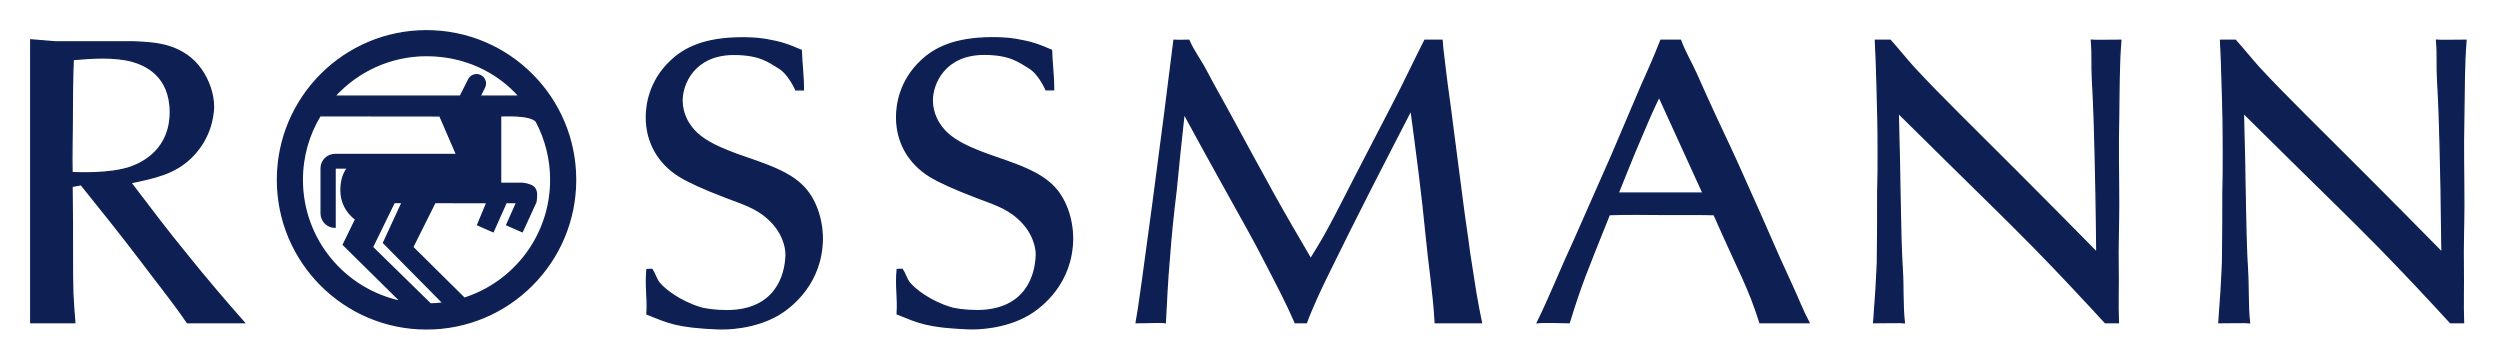 <svg width="139" height="20" viewBox="0 0 139 20" fill="none" xmlns="http://www.w3.org/2000/svg">
<path fill-rule="evenodd" clip-rule="evenodd" d="M17.793 6.436C17.166 7.476 16.805 8.696 16.805 9.998C16.805 13.325 19.155 16.101 22.285 16.76L19.088 13.604L19.776 12.193C19.28 11.829 18.96 11.246 18.96 10.592C18.96 10.126 19.058 9.68 19.329 9.34H18.629V12.634C18.202 12.634 17.857 12.287 17.857 11.86V9.36C17.857 8.932 18.204 8.591 18.632 8.591H25.388L24.458 6.443L17.793 6.436ZM27.832 10.195H29.071C29.795 10.298 29.897 10.54 29.795 11.228L29.037 12.881L28.177 12.502L28.728 11.262L28.141 11.261L27.419 12.881L26.559 12.502L27.075 11.262L24.183 11.261L22.944 13.741L25.818 16.583C28.605 15.693 30.625 13.082 30.625 9.998C30.625 8.827 30.333 7.724 29.82 6.757C29.52 6.339 27.832 6.443 27.832 6.443V10.195ZM23.943 16.91L20.706 13.741L21.917 11.261H22.359L21.325 13.5L24.636 16.847C24.386 16.88 24.131 16.901 23.874 16.906L23.943 16.91ZM26.696 5.346H28.865C27.6 3.927 25.765 3.088 23.715 3.088C21.693 3.088 19.873 3.961 18.609 5.346H25.595L26.055 4.435C26.169 4.192 26.459 4.086 26.703 4.199C26.948 4.313 27.054 4.604 26.94 4.847L26.696 5.34V5.346ZM15.429 9.998C15.429 5.422 19.139 1.712 23.715 1.712C28.291 1.712 32.001 5.422 32.001 9.998C32.001 14.575 28.291 18.285 23.715 18.285C19.139 18.285 15.429 14.575 15.429 9.998Z" fill="#0E2053" stroke="#0E2053" stroke-width="0.077" stroke-miterlimit="3.864"/>
<path d="M35.972 14.991C35.883 15.95 36.033 16.556 35.972 17.459C37.171 17.94 37.621 18.181 39.896 18.279C40.407 18.302 41.955 18.27 43.289 17.489C44 17.065 45.695 15.751 45.717 13.274C45.717 12.181 45.334 11.009 44.579 10.295C43.578 9.313 41.652 8.889 40.43 8.375C39.318 7.929 38.785 7.527 38.429 7.059C38.273 6.858 37.918 6.322 37.918 5.586C37.918 4.672 38.584 3.021 40.807 3.021C42.297 3.021 42.796 3.477 43.289 3.763C43.858 4.094 44.226 4.952 44.249 4.997H44.668C44.668 4.244 44.579 3.643 44.549 2.8C43.768 2.469 43.452 2.352 42.563 2.195C42.03 2.106 41.429 2.106 41.274 2.106C39.118 2.106 38.029 2.709 37.318 3.378C36.096 4.515 35.94 5.876 35.94 6.523C35.94 7.929 36.629 9.089 37.785 9.802C38.296 10.115 39.118 10.494 40.407 10.985C41.207 11.297 42.007 11.52 42.674 12.122C43.518 12.859 43.721 13.732 43.708 14.178C43.679 15.322 43.129 17.255 40.44 17.278C39.751 17.278 39.141 17.187 38.896 17.097C37.807 16.763 36.951 16.1 36.661 15.743C36.462 15.497 36.441 15.268 36.242 14.978L35.972 14.991Z" fill="#0E2053" stroke="#0E2053" stroke-width="0.077" stroke-miterlimit="3.864"/>
<path d="M79.223 2.24C78.578 3.511 78.055 4.645 77.388 5.916C76.722 7.21 76.054 8.483 75.388 9.776C74.855 10.802 74.343 11.85 73.788 12.855C73.499 13.39 73.188 13.881 72.877 14.394C72.188 13.212 71.477 12.007 70.809 10.802C70.055 9.442 69.321 8.081 68.566 6.698C68.076 5.783 67.544 4.868 67.054 3.931C66.742 3.329 66.366 2.863 66.099 2.24C65.707 2.24 65.565 2.261 65.276 2.24C64.743 6.612 63.375 16.979 63.175 17.939C63.818 17.939 64.632 17.893 64.787 17.939C64.854 16.734 64.898 15.599 65.009 14.394C65.099 13.123 65.231 11.873 65.387 10.602C65.521 9.174 65.677 7.746 65.832 6.318C66.631 7.791 67.454 9.285 68.276 10.758C68.965 12.007 69.699 13.278 70.344 14.551C70.943 15.71 71.504 16.756 72.014 17.939H72.633C72.81 17.448 72.988 17.071 73.188 16.602C73.41 16.111 73.632 15.643 73.877 15.153C75.344 12.141 76.899 9.129 78.455 6.118C78.766 8.438 79.077 10.758 79.299 13.078C79.455 14.729 79.712 16.288 79.801 17.939C80.49 17.939 81.54 17.939 82.366 17.939C82.255 17.402 82.138 16.81 82.05 16.274C81.916 15.471 81.834 14.84 81.7 14.037C81.589 13.123 81.433 12.207 81.322 11.293C81.122 9.82 80.944 8.326 80.744 6.854C80.633 5.895 80.477 4.936 80.366 3.976C80.3 3.351 80.219 2.863 80.174 2.24H79.223Z" fill="#0E2053" stroke="#0E2053" stroke-width="0.077" stroke-miterlimit="3.864"/>
<path d="M104.274 2.24C104.318 3.02 104.34 3.845 104.363 4.626C104.406 5.898 104.429 7.169 104.429 8.44C104.429 9.199 104.429 9.957 104.406 10.694C104.406 11.987 104.406 13.281 104.385 14.576C104.34 15.691 104.268 16.801 104.179 17.939C104.719 17.939 105.768 17.916 105.879 17.939C105.768 16.957 105.829 15.981 105.763 14.977C105.695 13.862 105.674 12.724 105.652 11.587C105.629 9.824 105.585 8.039 105.54 6.278C106.451 7.169 107.363 8.084 108.274 8.977C109.873 10.56 111.496 12.121 113.074 13.728C114.43 15.111 115.741 16.511 117.053 17.939H117.779C117.735 16.913 117.785 15.87 117.764 14.822C117.741 13.817 117.794 12.454 117.794 11.428C117.794 9.621 117.749 8.299 117.794 6.492C117.815 5.131 117.804 3.6 117.915 2.24C117.395 2.24 116.417 2.261 116.283 2.24C116.35 2.975 116.296 3.689 116.342 4.402C116.385 5.25 116.43 6.098 116.452 6.969C116.519 9.311 116.564 11.675 116.586 14.04C115.141 12.568 113.697 11.118 112.252 9.668C111.141 8.552 110.029 7.46 108.94 6.366C108.074 5.496 107.207 4.626 106.384 3.734C105.962 3.265 105.519 2.708 105.098 2.24H104.274Z" fill="#0E2053" stroke="#0E2053" stroke-width="0.077" stroke-miterlimit="3.864"/>
<path d="M49.886 14.986C49.797 15.945 49.946 16.552 49.886 17.454C51.086 17.936 51.535 18.177 53.81 18.275C54.32 18.298 55.87 18.265 57.202 17.484C57.914 17.061 59.61 15.746 59.632 13.27C59.632 12.177 59.248 11.005 58.492 10.291C57.492 9.309 55.566 8.883 54.343 8.37C53.232 7.924 52.698 7.523 52.343 7.054C52.188 6.853 51.832 6.318 51.832 5.582C51.832 4.667 52.499 3.016 54.721 3.016C56.21 3.016 56.71 3.472 57.202 3.759C57.773 4.09 58.139 4.948 58.162 4.993H58.582C58.582 4.24 58.492 3.638 58.462 2.795C57.683 2.465 57.365 2.346 56.477 2.191C55.943 2.101 55.343 2.102 55.188 2.102C53.032 2.102 51.943 2.704 51.232 3.373C50.009 4.511 49.854 5.872 49.854 6.518C49.854 7.924 50.543 9.085 51.699 9.799C52.209 10.11 53.032 10.49 54.321 10.981C55.121 11.293 55.92 11.516 56.588 12.118C57.433 12.854 57.634 13.728 57.623 14.173C57.592 15.318 57.043 17.251 54.353 17.274C53.664 17.274 53.054 17.182 52.81 17.093C51.721 16.758 50.864 16.096 50.576 15.739C50.376 15.493 50.356 15.264 50.156 14.974L49.886 14.986Z" fill="#0E2053" stroke="#0E2053" stroke-width="0.077" stroke-miterlimit="3.864"/>
<path d="M123.465 2.24C123.51 3.02 123.532 3.845 123.553 4.626C123.598 5.898 123.621 7.169 123.621 8.44C123.621 9.199 123.621 9.957 123.598 10.694C123.598 11.987 123.598 13.281 123.576 14.576C123.532 15.691 123.46 16.801 123.371 17.939C123.881 17.939 124.96 17.916 125.071 17.939C124.96 16.957 125.021 15.981 124.954 14.977C124.887 13.862 124.865 12.724 124.842 11.587C124.82 9.824 124.776 8.039 124.732 6.278C125.642 7.169 126.554 8.084 127.465 8.977C129.065 10.56 130.688 12.121 132.265 13.728C133.621 15.111 134.933 16.511 136.244 17.939H136.971C136.926 16.913 136.977 15.87 136.955 14.822C136.932 13.817 136.985 12.454 136.985 11.428C136.985 9.621 136.941 8.299 136.985 6.492C137.007 5.131 136.996 3.6 137.107 2.24C136.587 2.24 135.608 2.261 135.474 2.24C135.542 2.975 135.489 3.689 135.532 4.402C135.577 5.25 135.622 6.098 135.643 6.969C135.711 9.311 135.754 11.675 135.777 14.04C134.333 12.568 132.888 11.118 131.444 9.668C130.332 8.552 129.221 7.46 128.132 6.366C127.265 5.496 126.398 4.626 125.576 3.734C125.154 3.265 124.71 2.708 124.288 2.24H123.465Z" fill="#0E2053" stroke="#0E2053" stroke-width="0.077" stroke-miterlimit="3.864"/>
<path fill-rule="evenodd" clip-rule="evenodd" d="M13.578 17.939C12.533 16.756 11.337 15.356 10.358 14.129C9.292 12.835 8.292 11.496 7.27 10.159C8.536 9.891 9.692 9.668 10.625 8.753C11.692 7.704 11.847 6.5 11.87 5.964C11.87 5.228 11.603 4.47 11.181 3.867C10.248 2.529 8.714 2.417 8.181 2.373C7.914 2.351 7.625 2.328 7.358 2.328H3.069L1.712 2.217V17.939H4.158C4.114 17.381 4.069 16.873 4.046 16.293C4.025 15.646 4.025 14.999 4.025 14.331C4.025 13.014 4.025 11.675 4.003 10.359L4.513 10.27C5.625 11.653 6.736 13.037 7.803 14.442C8.67 15.602 9.594 16.734 10.416 17.939H13.578ZM4.069 3.309C4.624 3.265 5.158 3.22 5.714 3.22C6.246 3.22 6.847 3.265 7.336 3.399C8.07 3.6 9.47 4.202 9.47 6.232C9.47 8.306 7.959 9.043 7.291 9.288C6.069 9.713 4.225 9.6 4.003 9.6C3.98 8.642 4.014 7.683 4.014 6.746C4.014 5.585 4.025 4.448 4.069 3.309Z" fill="#0E2053" stroke="#0E2053" stroke-width="0.077" stroke-miterlimit="3.864"/>
<path fill-rule="evenodd" clip-rule="evenodd" d="M92.347 2.24C91.992 3.154 91.625 3.974 91.226 4.866C90.692 6.094 90.17 7.372 89.636 8.599C88.903 10.272 88.27 11.681 87.537 13.355C86.848 14.827 86.19 16.488 85.478 17.939C85.924 17.893 86.698 17.939 87.247 17.939C87.927 15.733 88.166 15.212 89.478 11.932C90.568 11.887 91.593 11.921 92.683 11.921C93.594 11.921 94.393 11.909 95.303 11.932C96.803 15.333 97.21 15.909 97.855 17.939C98.662 17.939 99.802 17.939 100.575 17.939C100.197 17.225 99.977 16.612 99.621 15.853C99.2 14.939 98.728 13.906 98.327 12.969C97.817 11.787 97.282 10.627 96.75 9.422C96.283 8.374 95.822 7.42 95.334 6.371C94.978 5.612 94.647 4.851 94.314 4.114C94.047 3.512 93.657 2.863 93.435 2.24H92.347ZM89.966 10.737C90.388 9.71 90.726 8.82 91.171 7.794C91.549 6.901 91.822 6.248 92.245 5.378L94.691 10.737H89.966Z" fill="#0E2053" stroke="#0E2053" stroke-width="0.077" stroke-miterlimit="3.864"/>
</svg>
